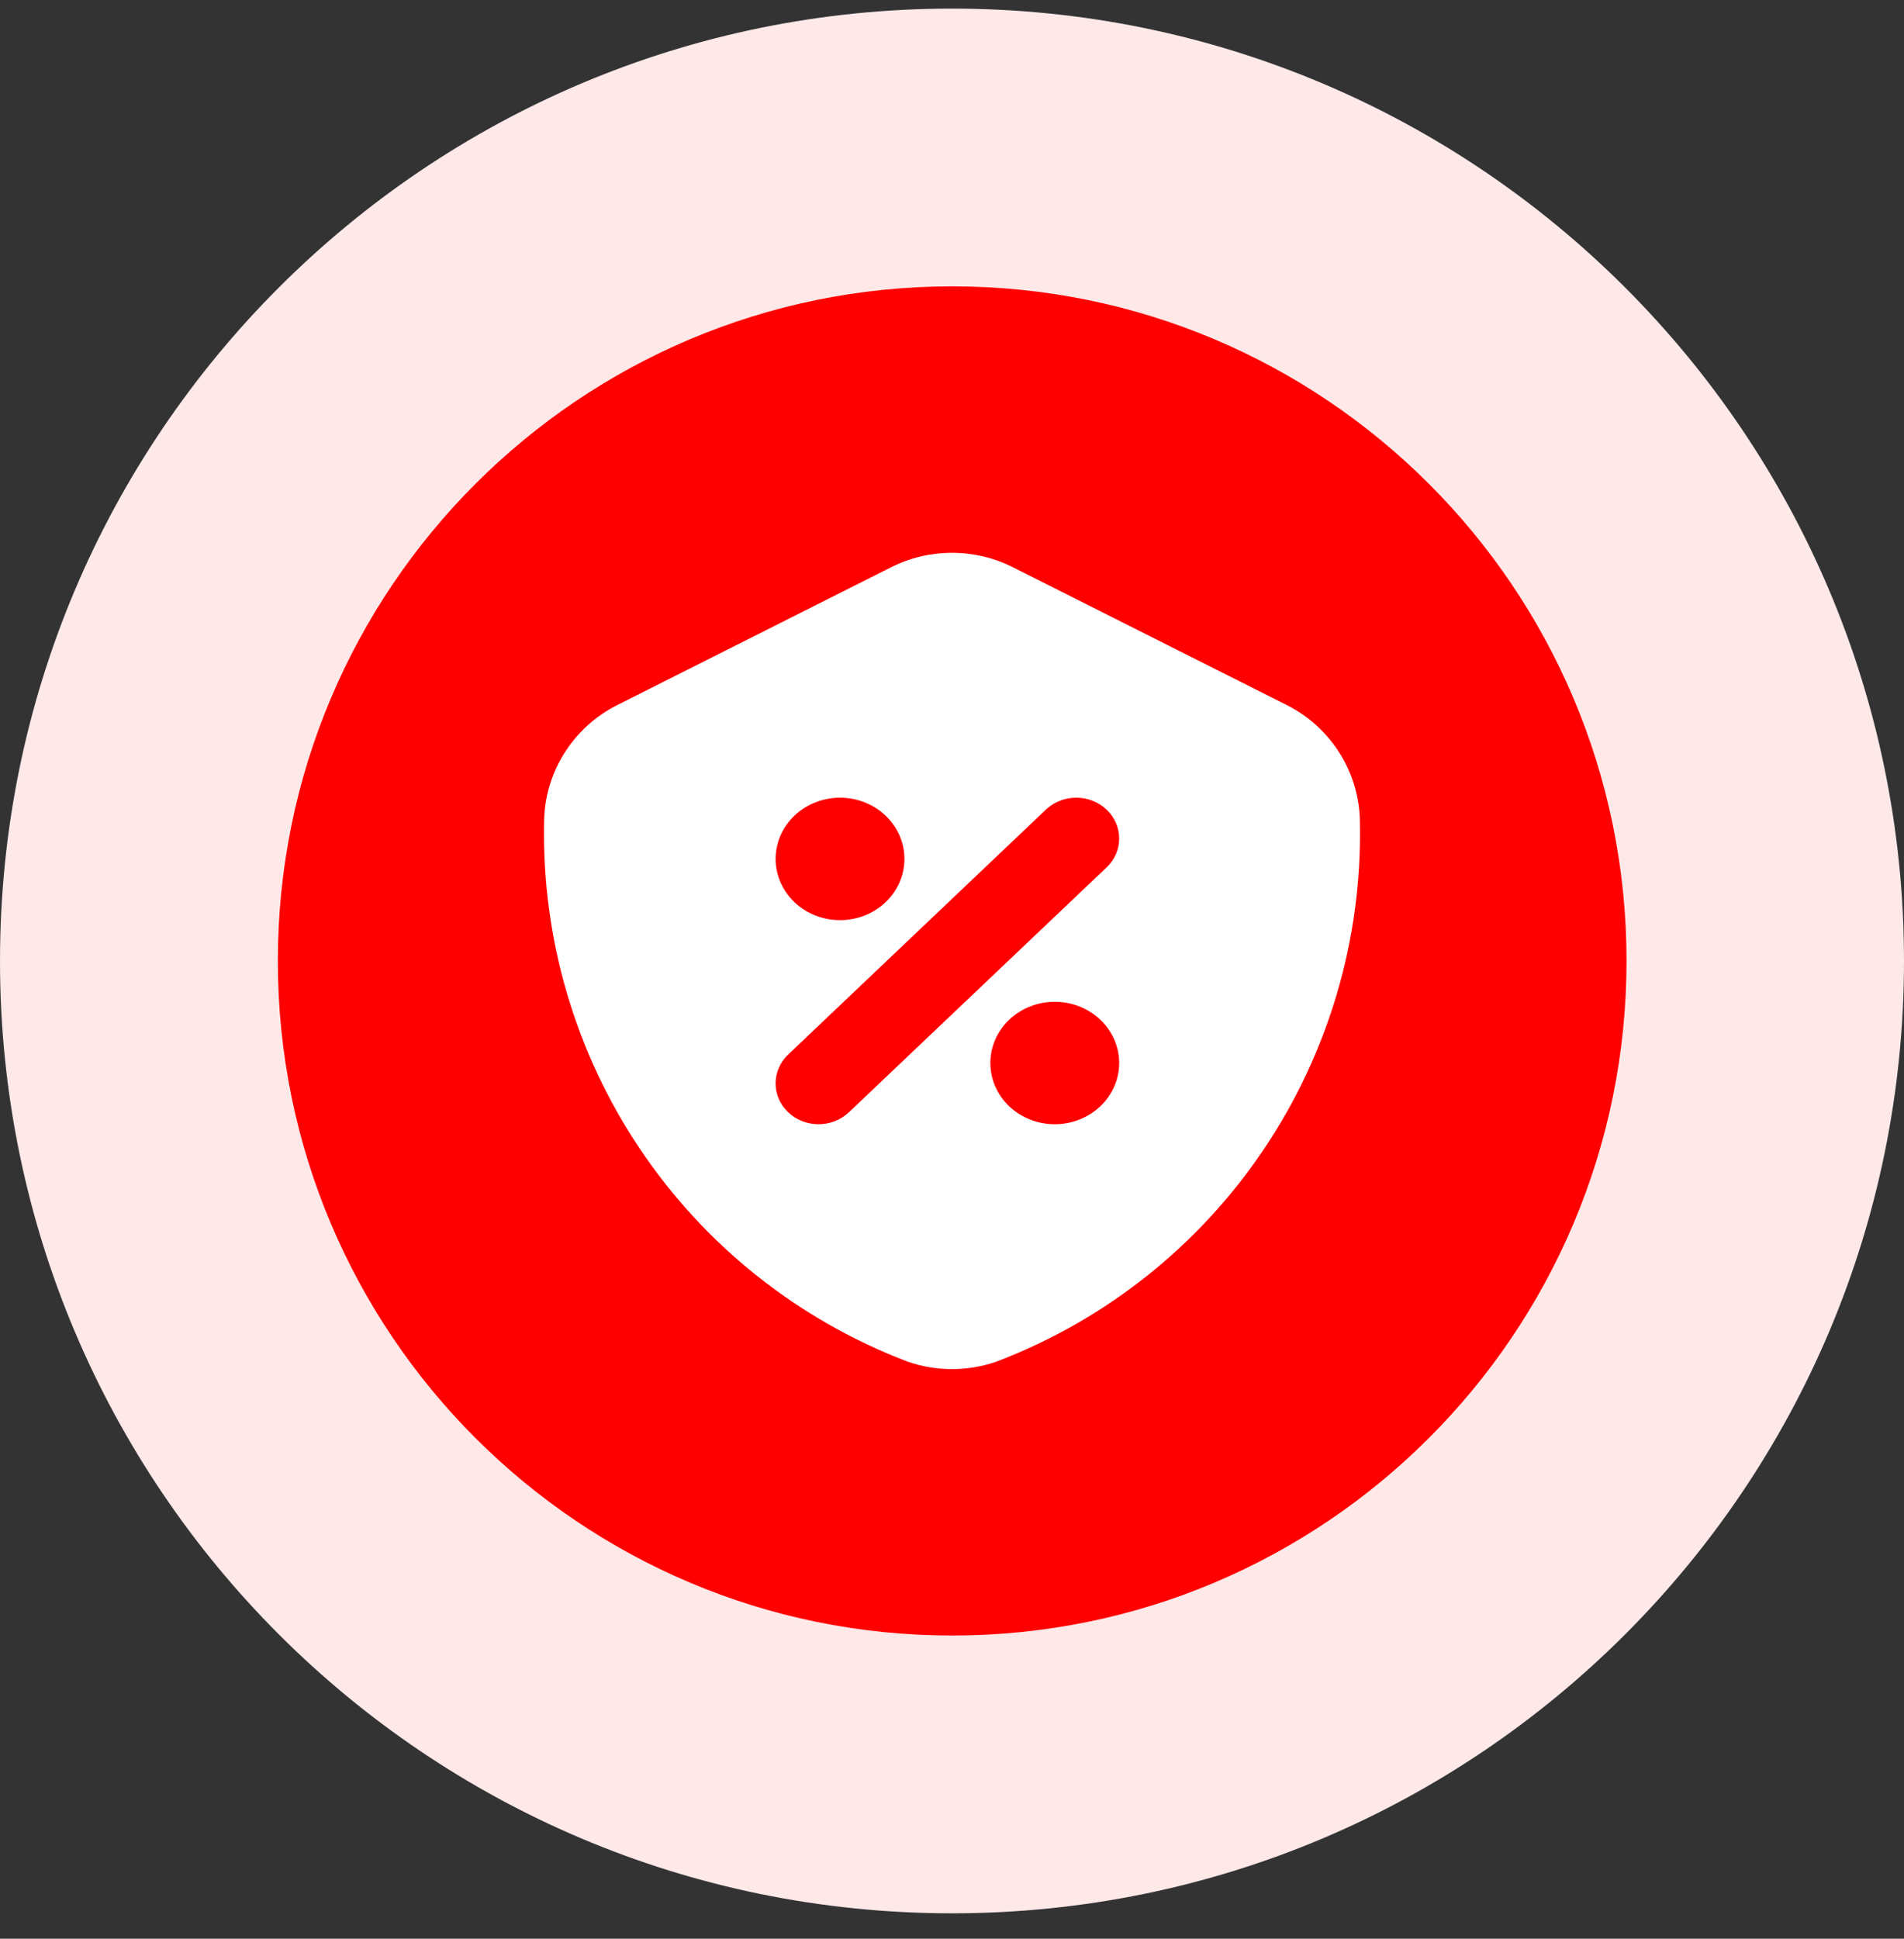 <svg width="56" height="57" viewBox="0 0 56 57" fill="none" xmlns="http://www.w3.org/2000/svg"><rect x="0" y="0" width="56" height="57" fill="#333333" stroke="none"/><g clip-path="url(#clip0_14211_146259)"><path d="M28 56.253C43.464 56.253 56 43.717 56 28.253C56 12.789 43.464 0.253 28 0.253C12.536 0.253 0 12.789 0 28.253C0 43.717 12.536 56.253 28 56.253Z" fill="#FEE8E8"/><path d="M28.005 48.086C38.959 48.086 47.839 39.206 47.839 28.252C47.839 17.299 38.959 8.419 28.005 8.419C17.052 8.419 8.172 17.299 8.172 28.252C8.172 39.206 17.052 48.086 28.005 48.086Z" fill="#FF0000"/><path fill-rule="evenodd" clip-rule="evenodd" d="M26.21 16.677C26.762 16.399 27.375 16.253 28 16.253C28.625 16.253 29.238 16.399 29.79 16.677L37.842 20.727C38.502 21.059 39.047 21.565 39.424 22.179C39.798 22.788 39.995 23.485 39.997 24.191C40.063 27.598 39.08 30.948 37.176 33.782C35.269 36.62 32.528 38.806 29.319 40.028L29.295 40.037L29.27 40.046C28.447 40.322 27.554 40.322 26.731 40.046L26.706 40.037L26.682 40.028C23.473 38.806 20.731 36.62 18.824 33.782C16.92 30.948 15.937 27.598 16.003 24.191C16.005 23.485 16.201 22.788 16.576 22.179C16.953 21.565 17.498 21.059 18.158 20.727L26.21 16.677ZM23.367 23.98C23.722 23.643 24.204 23.453 24.706 23.453C25.209 23.453 25.691 23.643 26.046 23.98C26.401 24.318 26.601 24.776 26.601 25.253C26.601 25.73 26.401 26.188 26.046 26.526C25.691 26.863 25.209 27.053 24.706 27.053C24.204 27.053 23.722 26.863 23.367 26.526C23.011 26.188 22.812 25.73 22.812 25.253C22.812 24.776 23.011 24.318 23.367 23.98ZM30.761 23.804C31.254 23.336 32.054 23.336 32.547 23.804C33.04 24.273 33.04 25.033 32.547 25.502L24.968 32.702C24.475 33.17 23.675 33.17 23.182 32.702C22.688 32.233 22.688 31.473 23.182 31.004L30.761 23.804ZM31.022 29.453C30.52 29.453 30.038 29.643 29.682 29.98C29.327 30.318 29.128 30.776 29.128 31.253C29.128 31.73 29.327 32.188 29.682 32.526C30.038 32.863 30.52 33.053 31.022 33.053C31.525 33.053 32.007 32.863 32.362 32.526C32.717 32.188 32.917 31.73 32.917 31.253C32.917 30.776 32.717 30.318 32.362 29.98C32.007 29.643 31.525 29.453 31.022 29.453Z" fill="white"/></g><defs><clipPath id="clip0_14211_146259"><rect width="56" height="56" fill="white" transform="translate(0 0.253)"/></clipPath></defs></svg>
